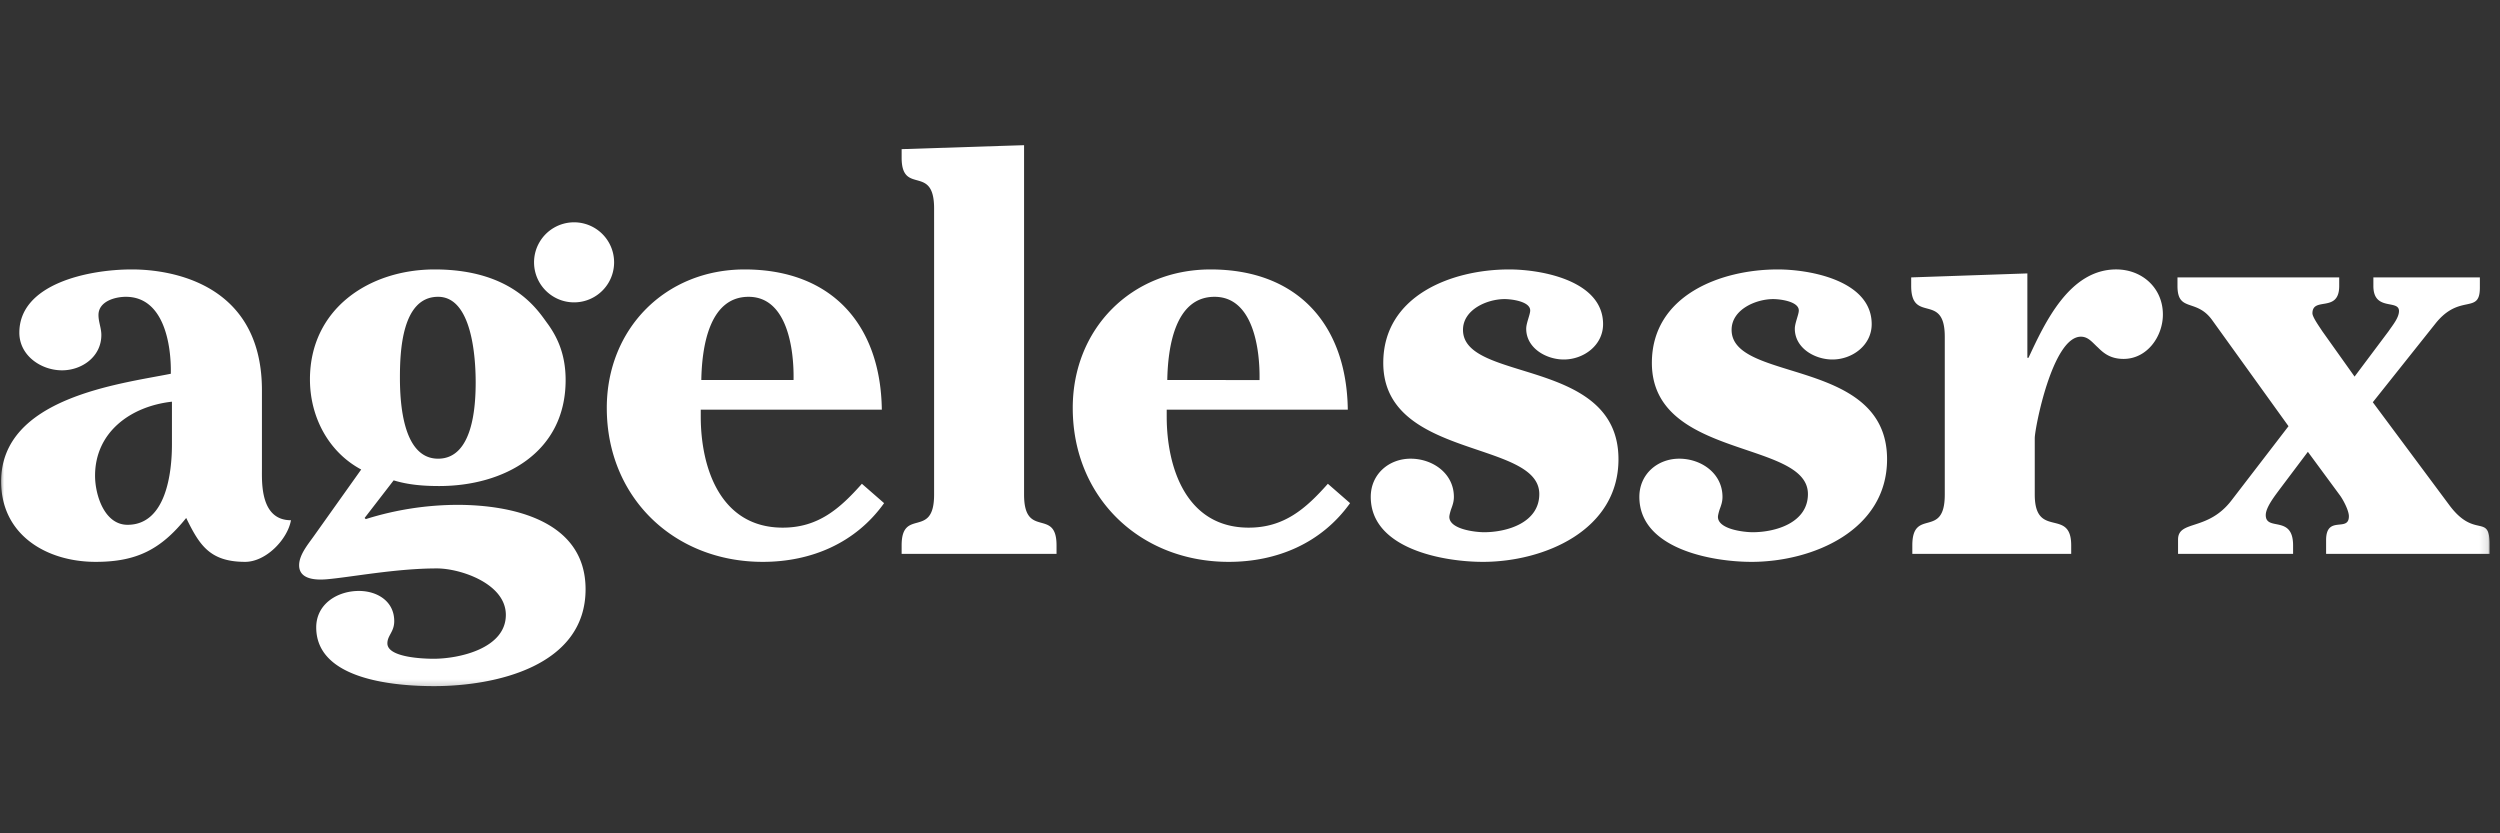 <svg xmlns="http://www.w3.org/2000/svg" width="300" height="100" fill="none"><rect width="100%" height="100%" fill="#333333" stroke="none"/><g clip-path="url(#a)"><g clip-path="url(#b)"><mask id="c" width="299" height="66" x="0" y="17" maskUnits="userSpaceOnUse" style="mask-type:luminance"><path fill="#fff" d="M0 17h298.88v65.753H0V17Z"/></mask><g fill="#fff" mask="url(#c)"><path d="M243.284 32.81v10.124h.135c1.981-4.241 4.921-10.603 10.525-10.603 3.142 0 5.603 2.258 5.603 5.404 0 2.667-1.915 5.334-4.715 5.334-1.572 0-2.392-.684-3.076-1.366-.683-.617-1.161-1.301-2.049-1.301-3.417 0-5.536 11.014-5.536 12.175v6.772c0 5.404 4.373 1.504 4.373 6.089v1.025h-19.065v-1.027c0-4.583 3.894-.683 3.894-6.087V40.404c0-5.404-4.031-1.506-4.031-6.09v-1.026l13.942-.478Zm54.3.478v1.233c0 3.282-2.392.617-5.331 4.307l-7.516 9.44 9.156 12.312c3.076 4.171 4.852.958 4.852 4.72v1.163h-19.613v-1.642c0-3.078 2.734-.89 2.734-2.872 0-.685-.684-1.985-1.093-2.532l-3.828-5.199-3.347 4.447c-.547.752-1.708 2.188-1.708 3.146 0 1.985 3.28-.068 3.28 3.627v1.025h-13.804v-1.71c0-2.393 3.553-.957 6.423-4.72l6.832-8.89-9.156-12.724c-1.913-2.667-4.167-.89-4.167-4.105v-1.026h19.407v1.028c0 3.281-3.213 1.23-3.213 3.281 0 .479.957 1.78 1.163 2.12l3.894 5.473 4.101-5.472c.409-.617 1.229-1.572 1.229-2.394 0-1.436-3.074.068-3.074-3.01v-1.026h12.779ZM15.1 35.617c-1.299 0-3.282.546-3.282 2.188 0 .822.344 1.574.344 2.394 0 2.599-2.324 4.24-4.716 4.24-2.528 0-5.125-1.777-5.125-4.514 0-5.883 8.336-7.592 13.461-7.592 1.845 0 15.65.068 15.65 14.5v9.37c0 1.648-.227 6.226 3.484 6.226-.407 2.296-2.991 4.994-5.5 4.994-4.27 0-5.501-2.053-7.073-5.267-3.076 3.83-6.014 5.267-10.866 5.267-5.876 0-11.342-3.216-11.342-9.646 0-10.054 14.213-11.696 20.363-12.926.068-3.49-.822-9.234-5.398-9.234Zm5.533 12.585c-4.919.547-9.226 3.625-9.226 8.891 0 2.258 1.096 5.883 3.898 5.883 4.644 0 5.328-6.292 5.328-9.643v-5.13Zm23.123 13.954.136.136a36.986 36.986 0 0 1 11.001-1.71c6.355 0 15.376 1.78 15.376 10.124 0 9.234-10.796 11.628-18.177 11.628-4.51 0-14.145-.684-14.145-7.046 0-2.804 2.527-4.376 5.125-4.376 2.186 0 4.237 1.23 4.237 3.624 0 1.299-.822 1.71-.822 2.667 0 1.71 4.377 1.848 5.538 1.848 3.074 0 8.677-1.233 8.677-5.267 0-3.762-5.466-5.574-8.269-5.574-4.919 0-10.296 1.047-13.191 1.3-1.636.144-3.346-.092-3.346-1.678 0-1.23 1.026-2.462 1.71-3.42l5.739-8.07c-3.964-2.121-6.15-6.362-6.15-10.81 0-8.48 7.108-13.2 14.965-13.2 9.588 0 12.506 5.132 13.599 6.568 1.025 1.436 2.118 3.487 2.118 6.703 0 8.753-7.448 12.721-15.17 12.721-1.846 0-3.69-.136-5.466-.682l-3.485 4.514Zm4.235-16.829c0 3.01.343 9.715 4.58 9.715 4.167 0 4.51-6.226 4.51-9.166 0-2.873-.41-10.26-4.51-10.26-4.375 0-4.58 6.633-4.58 9.711ZM84.09 49.16v.822c0 6.224 2.391 13.335 9.84 13.335 4.237 0 6.832-2.256 9.497-5.264l2.665 2.324c-3.415 4.787-8.745 7.046-14.554 7.046-10.66 0-18.723-7.73-18.723-18.469 0-9.507 7.038-16.621 16.535-16.621 10.457 0 16.333 6.635 16.469 16.829l-21.73-.002Zm11.136-3.555c.07-3.697-.75-9.988-5.397-9.988-4.784 0-5.604 6.156-5.672 9.986H95.23l-.002.002Zm12.97 20.86v-1.027c0-4.583 3.896-.683 3.896-6.087V25.014c0-5.404-3.896-1.506-3.896-6.089v-1.027l14.692-.479v41.932c0 5.404 3.896 1.505 3.896 6.087v1.027h-18.588Zm31.809-17.305v.822c0 6.224 2.393 13.335 9.842 13.335 4.235 0 6.832-2.256 9.497-5.264l2.665 2.324c-3.417 4.787-8.747 7.046-14.556 7.046-10.66 0-18.723-7.73-18.723-18.469 0-9.507 7.04-16.621 16.537-16.621 10.455 0 16.334 6.635 16.469 16.829l-21.731-.002Zm11.139-3.555c.07-3.697-.752-9.988-5.398-9.988-4.784 0-5.604 6.156-5.672 9.986l11.07.002Zm22.775 16.416c0 1.502 3.144 1.845 4.169 1.845 2.801 0 6.627-1.163 6.627-4.582 0-6.5-18.723-4.172-18.723-15.734 0-8.071 8.2-11.217 15.102-11.217 3.964 0 11.275 1.368 11.275 6.567 0 2.53-2.322 4.24-4.714 4.24-2.118 0-4.51-1.367-4.51-3.693 0-.685.479-1.71.479-2.189 0-1.095-2.256-1.368-3.076-1.368-2.051 0-4.989 1.233-4.989 3.692 0 6.362 18.657 3.284 18.657 15.528 0 8.55-8.952 12.313-16.265 12.313-4.784 0-13.461-1.574-13.461-7.798 0-2.735 2.186-4.583 4.783-4.583 2.665 0 5.193 1.778 5.193 4.583 0 .546-.136.957-.342 1.504-.067.205-.205.686-.205.892Zm32.234 0c0 1.502 3.143 1.845 4.169 1.845 2.8 0 6.629-1.163 6.629-4.582 0-6.5-18.726-4.172-18.726-15.734 0-8.071 8.201-11.217 15.103-11.217 3.964 0 11.275 1.368 11.275 6.567 0 2.53-2.322 4.24-4.714 4.24-2.119 0-4.51-1.367-4.51-3.693 0-.685.478-1.71.478-2.189 0-1.095-2.256-1.368-3.076-1.368-2.05 0-4.989 1.233-4.989 3.692 0 6.362 18.656 3.284 18.656 15.528 0 8.55-8.951 12.313-16.264 12.313-4.783 0-13.461-1.574-13.461-7.798 0-2.735 2.186-4.583 4.784-4.583 2.665 0 5.192 1.778 5.192 4.583 0 .546-.135.957-.341 1.504-.068.205-.205.686-.205.892ZM68.893 36.284a4.803 4.803 0 1 0-.006-9.606 4.803 4.803 0 0 0 .005 9.606Z"/></g></g></g><defs><clipPath id="a"><path fill="#fff" d="M0 0h300v100H0z"/></clipPath><clipPath id="b"><path fill="#fff" d="M0 17h300v65.753H0z"/></clipPath></defs></svg>